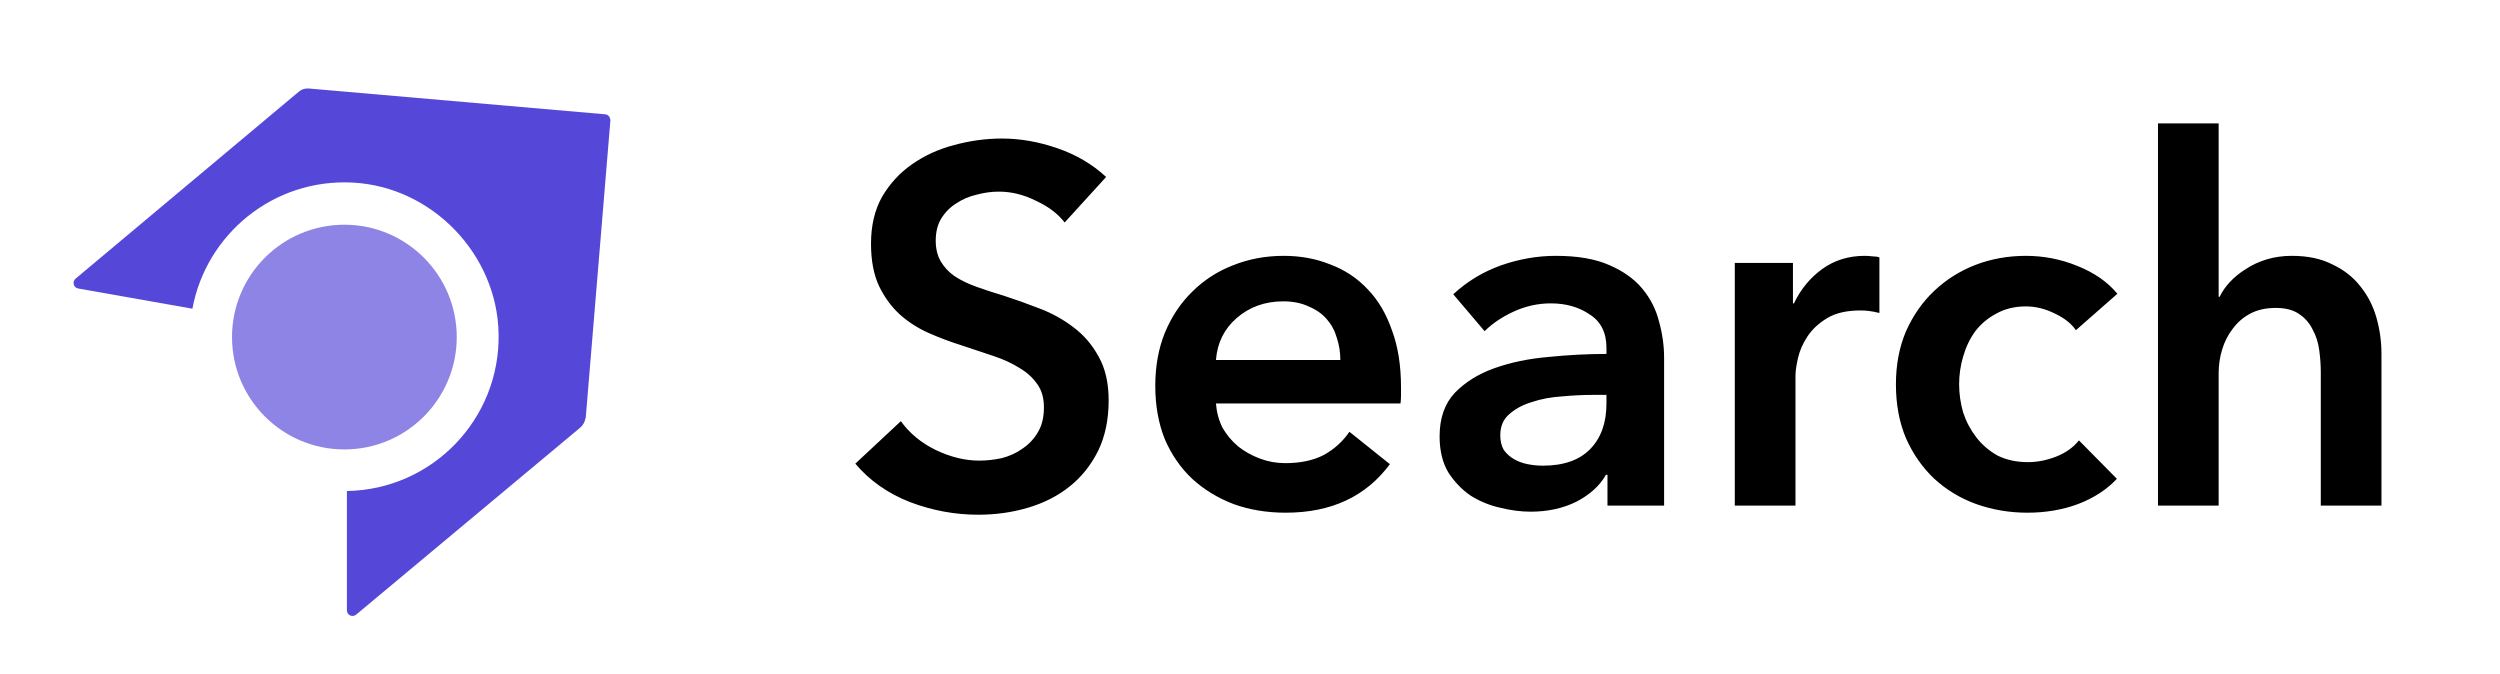 <svg width="89" height="24" viewBox="0 0 89 24" fill="none" xmlns="http://www.w3.org/2000/svg">
<path d="M20.85 14.9L21.73 4.29C21.73 4.18 21.66 4.08 21.55 4.07L10.99 3.15C10.86 3.14 10.73 3.18 10.63 3.27L2.69 9.92C2.56 10.03 2.62 10.24 2.78 10.27L6.85 10.99C7.34 8.34 9.73 6.35 12.56 6.5C15.39 6.65 17.7 9.06 17.75 11.88C17.81 14.93 15.38 17.43 12.35 17.48V21.73C12.35 21.9 12.55 21.99 12.68 21.88L20.66 15.22C20.76 15.13 20.83 15.01 20.84 14.88L20.85 14.9Z" fill="#5548D9"/>
<path d="M12.26 16C14.469 16 16.26 14.209 16.26 12C16.26 9.791 14.469 8 12.26 8C10.051 8 8.26 9.791 8.26 12C8.26 14.209 10.051 16 12.26 16Z" fill="#8D84E5"/>
<path d="M37.902 7.92C37.662 7.608 37.32 7.35 36.876 7.146C36.444 6.93 36.006 6.822 35.562 6.822C35.298 6.822 35.034 6.858 34.77 6.93C34.506 6.99 34.266 7.092 34.05 7.236C33.834 7.368 33.654 7.548 33.51 7.776C33.378 7.992 33.312 8.256 33.312 8.568C33.312 8.856 33.372 9.102 33.492 9.306C33.612 9.51 33.774 9.684 33.978 9.828C34.194 9.972 34.452 10.098 34.752 10.206C35.052 10.314 35.382 10.422 35.742 10.53C36.15 10.662 36.57 10.812 37.002 10.98C37.446 11.148 37.848 11.37 38.208 11.646C38.58 11.922 38.88 12.27 39.108 12.69C39.348 13.11 39.468 13.632 39.468 14.256C39.468 14.94 39.342 15.54 39.09 16.056C38.838 16.56 38.502 16.98 38.082 17.316C37.662 17.652 37.17 17.904 36.606 18.072C36.042 18.24 35.448 18.324 34.824 18.324C33.996 18.324 33.186 18.174 32.394 17.874C31.602 17.562 30.954 17.106 30.45 16.506L32.07 14.994C32.382 15.426 32.796 15.768 33.312 16.02C33.84 16.272 34.356 16.398 34.86 16.398C35.124 16.398 35.394 16.368 35.67 16.308C35.946 16.236 36.192 16.122 36.408 15.966C36.636 15.81 36.816 15.618 36.948 15.39C37.092 15.15 37.164 14.856 37.164 14.508C37.164 14.172 37.086 13.896 36.93 13.68C36.774 13.452 36.564 13.26 36.3 13.104C36.036 12.936 35.724 12.792 35.364 12.672C35.004 12.552 34.626 12.426 34.23 12.294C33.846 12.174 33.462 12.03 33.078 11.862C32.694 11.694 32.346 11.472 32.034 11.196C31.734 10.92 31.488 10.584 31.296 10.188C31.104 9.78 31.008 9.276 31.008 8.676C31.008 8.028 31.14 7.47 31.404 7.002C31.68 6.534 32.034 6.15 32.466 5.85C32.91 5.538 33.408 5.31 33.96 5.166C34.524 5.01 35.094 4.932 35.67 4.932C36.318 4.932 36.972 5.046 37.632 5.274C38.304 5.502 38.886 5.844 39.378 6.3L37.902 7.92ZM47.716 12.816C47.716 12.54 47.674 12.276 47.59 12.024C47.518 11.772 47.398 11.55 47.23 11.358C47.062 11.166 46.846 11.016 46.582 10.908C46.33 10.788 46.03 10.728 45.682 10.728C45.034 10.728 44.482 10.926 44.026 11.322C43.582 11.706 43.336 12.204 43.288 12.816H47.716ZM49.876 13.788C49.876 13.884 49.876 13.98 49.876 14.076C49.876 14.172 49.87 14.268 49.858 14.364H43.288C43.312 14.676 43.39 14.964 43.522 15.228C43.666 15.48 43.852 15.702 44.08 15.894C44.308 16.074 44.566 16.218 44.854 16.326C45.142 16.434 45.442 16.488 45.754 16.488C46.294 16.488 46.75 16.392 47.122 16.2C47.494 15.996 47.8 15.72 48.04 15.372L49.48 16.524C48.628 17.676 47.392 18.252 45.772 18.252C45.1 18.252 44.482 18.15 43.918 17.946C43.354 17.73 42.862 17.43 42.442 17.046C42.034 16.662 41.71 16.194 41.47 15.642C41.242 15.078 41.128 14.442 41.128 13.734C41.128 13.038 41.242 12.408 41.47 11.844C41.71 11.268 42.034 10.782 42.442 10.386C42.85 9.978 43.33 9.666 43.882 9.45C44.446 9.222 45.052 9.108 45.7 9.108C46.3 9.108 46.852 9.21 47.356 9.414C47.872 9.606 48.316 9.9 48.688 10.296C49.06 10.68 49.348 11.166 49.552 11.754C49.768 12.33 49.876 13.008 49.876 13.788ZM57.226 16.902H57.172C56.956 17.286 56.608 17.604 56.128 17.856C55.648 18.096 55.102 18.216 54.49 18.216C54.142 18.216 53.776 18.168 53.392 18.072C53.02 17.988 52.672 17.844 52.348 17.64C52.036 17.424 51.772 17.148 51.556 16.812C51.352 16.464 51.25 16.038 51.25 15.534C51.25 14.886 51.43 14.37 51.79 13.986C52.162 13.602 52.636 13.308 53.212 13.104C53.788 12.9 54.424 12.768 55.12 12.708C55.828 12.636 56.518 12.6 57.19 12.6V12.384C57.19 11.844 56.992 11.448 56.596 11.196C56.212 10.932 55.75 10.8 55.21 10.8C54.754 10.8 54.316 10.896 53.896 11.088C53.476 11.28 53.128 11.514 52.852 11.79L51.736 10.476C52.228 10.02 52.792 9.678 53.428 9.45C54.076 9.222 54.73 9.108 55.39 9.108C56.158 9.108 56.788 9.216 57.28 9.432C57.784 9.648 58.18 9.93 58.468 10.278C58.756 10.626 58.954 11.016 59.062 11.448C59.182 11.88 59.242 12.312 59.242 12.744V18H57.226V16.902ZM57.19 14.058H56.704C56.356 14.058 55.99 14.076 55.606 14.112C55.222 14.136 54.868 14.202 54.544 14.31C54.22 14.406 53.95 14.55 53.734 14.742C53.518 14.922 53.41 15.174 53.41 15.498C53.41 15.702 53.452 15.876 53.536 16.02C53.632 16.152 53.752 16.26 53.896 16.344C54.04 16.428 54.202 16.488 54.382 16.524C54.562 16.56 54.742 16.578 54.922 16.578C55.666 16.578 56.23 16.38 56.614 15.984C56.998 15.588 57.19 15.048 57.19 14.364V14.058ZM61.759 9.36H63.829V10.8H63.865C64.105 10.296 64.441 9.888 64.873 9.576C65.305 9.264 65.809 9.108 66.385 9.108C66.469 9.108 66.559 9.114 66.655 9.126C66.751 9.126 66.835 9.138 66.907 9.162V11.142C66.763 11.106 66.637 11.082 66.529 11.07C66.433 11.058 66.337 11.052 66.241 11.052C65.749 11.052 65.353 11.142 65.053 11.322C64.753 11.502 64.519 11.718 64.351 11.97C64.183 12.222 64.069 12.48 64.009 12.744C63.949 13.008 63.919 13.218 63.919 13.374V18H61.759V9.36ZM73.903 11.754C73.735 11.514 73.483 11.316 73.147 11.16C72.811 10.992 72.469 10.908 72.121 10.908C71.725 10.908 71.377 10.992 71.077 11.16C70.777 11.316 70.525 11.526 70.321 11.79C70.129 12.054 69.985 12.354 69.889 12.69C69.793 13.014 69.745 13.344 69.745 13.68C69.745 14.016 69.793 14.352 69.889 14.688C69.997 15.012 70.153 15.306 70.357 15.57C70.561 15.834 70.813 16.05 71.113 16.218C71.425 16.374 71.785 16.452 72.193 16.452C72.529 16.452 72.865 16.386 73.201 16.254C73.537 16.122 73.807 15.93 74.011 15.678L75.361 17.046C75.001 17.43 74.539 17.73 73.975 17.946C73.423 18.15 72.823 18.252 72.175 18.252C71.539 18.252 70.933 18.15 70.357 17.946C69.793 17.742 69.295 17.442 68.863 17.046C68.443 16.65 68.107 16.17 67.855 15.606C67.615 15.042 67.495 14.4 67.495 13.68C67.495 12.984 67.615 12.354 67.855 11.79C68.107 11.226 68.443 10.746 68.863 10.35C69.283 9.954 69.769 9.648 70.321 9.432C70.885 9.216 71.485 9.108 72.121 9.108C72.757 9.108 73.369 9.228 73.957 9.468C74.557 9.708 75.031 10.038 75.379 10.458L73.903 11.754ZM81.594 9.108C82.158 9.108 82.638 9.21 83.034 9.414C83.442 9.606 83.772 9.864 84.024 10.188C84.288 10.512 84.48 10.884 84.6 11.304C84.72 11.724 84.78 12.156 84.78 12.6V18H82.62V13.248C82.62 12.996 82.602 12.738 82.566 12.474C82.53 12.198 82.452 11.952 82.332 11.736C82.224 11.508 82.062 11.322 81.846 11.178C81.642 11.034 81.366 10.962 81.018 10.962C80.67 10.962 80.37 11.028 80.118 11.16C79.866 11.292 79.656 11.472 79.488 11.7C79.32 11.916 79.194 12.162 79.11 12.438C79.026 12.714 78.984 12.996 78.984 13.284V18H76.824V4.392H78.984V10.566H79.02C79.104 10.386 79.224 10.212 79.38 10.044C79.548 9.864 79.74 9.708 79.956 9.576C80.172 9.432 80.418 9.318 80.694 9.234C80.97 9.15 81.27 9.108 81.594 9.108Z" fill="black"/>
</svg>
